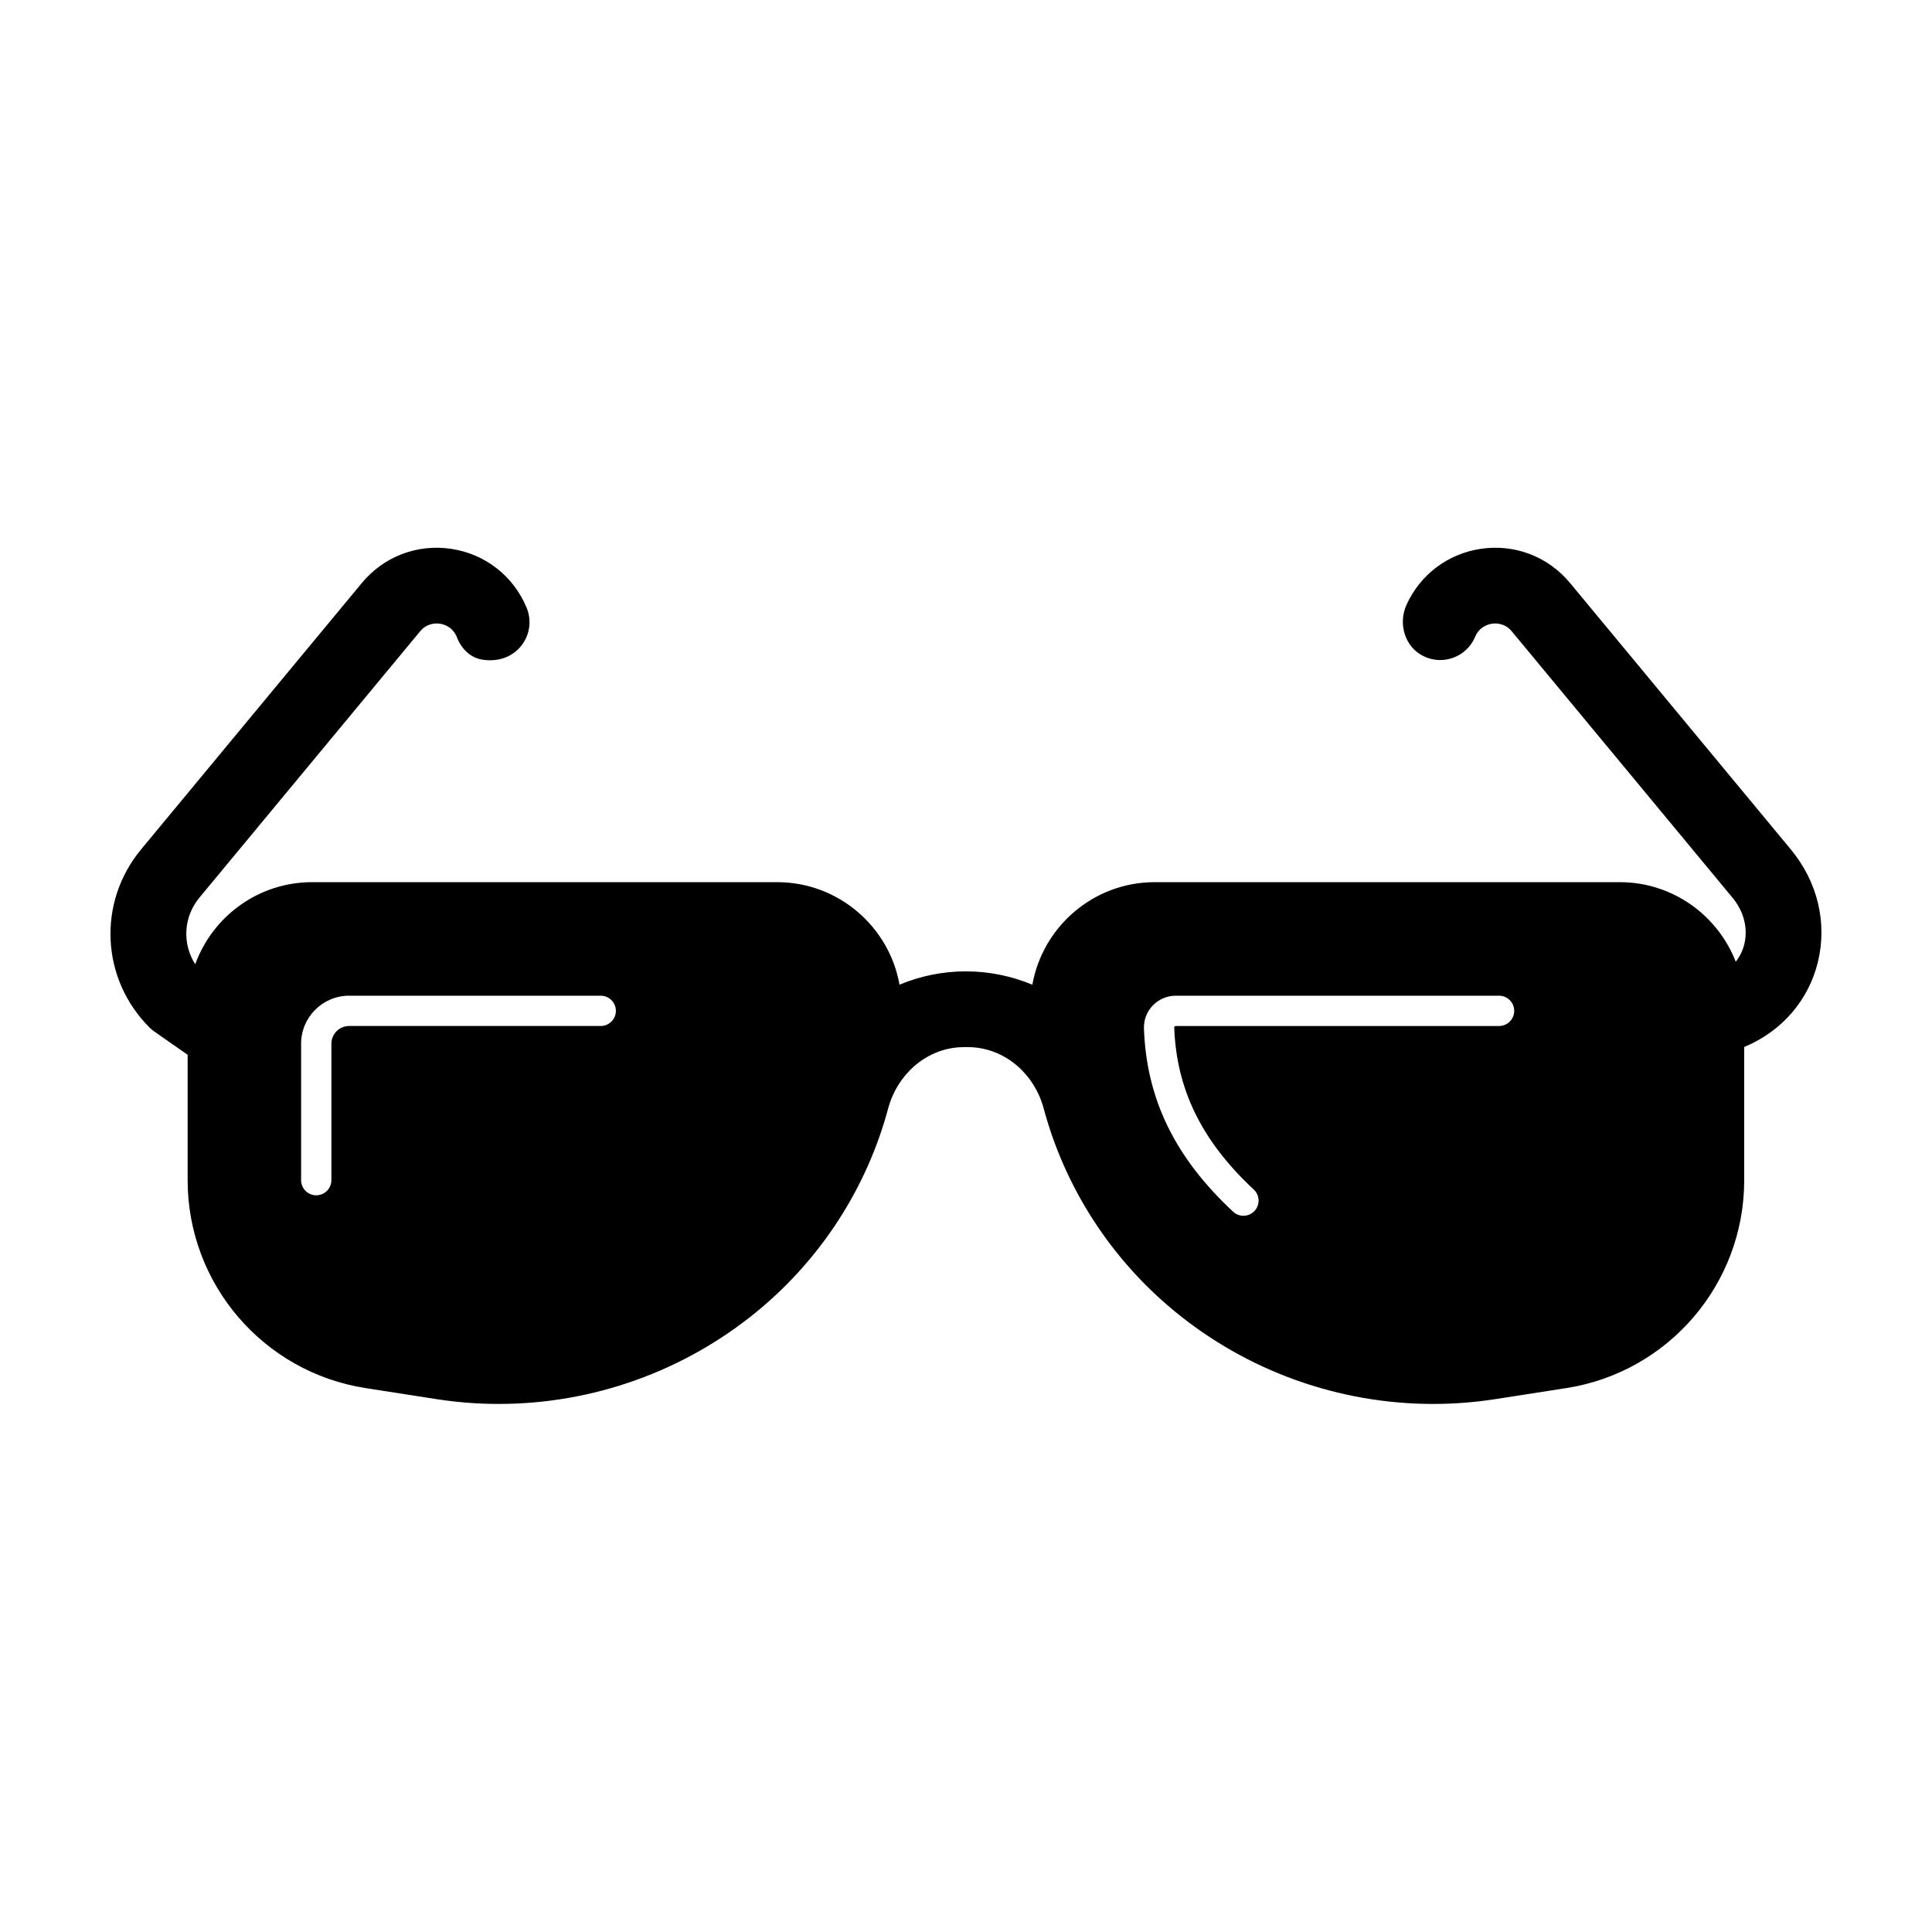 <?xml version="1.0" encoding="UTF-8"?>
<!-- The Best Svg Icon site in the world: iconSvg.co, Visit us! https://iconsvg.co -->
<svg fill="#000000" width="800px" height="800px" version="1.1" viewBox="144 144 512 512" xmlns="http://www.w3.org/2000/svg">
 <path d="m541.27 415.9h-85.688c-0.141 0-0.242 0.07-0.297 0.129-0.113 0.117-0.105 0.223-0.105 0.262 0.598 16.449 7.293 30.098 21.082 42.957 1.621 1.512 1.707 4.051 0.195 5.672-0.789 0.848-1.855 1.273-2.93 1.273-0.984 0-1.965-0.355-2.738-1.078-15.445-14.402-22.953-29.82-23.633-48.52-0.078-2.316 0.758-4.488 2.356-6.141 1.586-1.641 3.797-2.582 6.07-2.582h85.688c2.215 0 4.008 1.801 4.008 4.016 0 2.211-1.793 4.012-4.008 4.012m-238.07 0h-66.684c-2.59 0-4.695 2.106-4.695 4.695v36.164c0 2.211-1.801 4.008-4.016 4.008-2.219 0-4.012-1.797-4.012-4.008v-36.164c0-7.012 5.707-12.723 12.723-12.723h66.684c2.211 0 4.012 1.801 4.012 4.016 0 2.211-1.801 4.012-4.012 4.012m315.43-46.738c-0.039-0.051-0.078-0.102-58.551-70.66-5.816-7.012-14.66-10.398-23.676-9.055-8.742 1.312-16.031 6.828-19.664 14.832-2.281 5.035-0.445 11.207 4.527 13.625 5.234 2.543 11.453 0.145 13.668-5.156 1.117-2.688 3.477-3.312 4.438-3.453 0.961-0.148 3.394-0.238 5.258 2.008 0 0 57.988 69.977 58.492 70.59 3.008 3.629 4.156 8.105 3.148 12.277-0.422 1.758-1.207 3.336-2.281 4.699-4.785-12.316-16.734-21.086-30.727-21.086h-123.25c-16.203 0-29.68 11.758-32.43 27.18-5.426-2.281-11.422-3.543-17.625-3.543-6.172 0-12.156 1.254-17.578 3.531-2.75-15.414-16.23-27.168-32.43-27.168h-123.25c-14.234 0-26.355 9.082-30.965 21.746-3.457-5.394-3.156-12.496 1.105-17.637l58.496-70.59c1.863-2.246 4.301-2.16 5.258-2.008 0.977 0.145 3.41 0.789 4.504 3.625 1.152 2.984 3.547 5.391 6.699 5.891 9.191 1.457 14.641-6.856 11.754-13.777-3.504-8.41-10.98-14.234-19.988-15.586-9.02-1.344-17.867 2.043-23.676 9.055l-58.492 70.59c-11.652 14.059-10.664 34.414 2.309 47.285 0.383 0.379 0.805 0.723 1.25 1.027l8.773 6.125v33.23c0 27.496 20.039 50.891 47.207 55.109l18.734 2.914c5.496 0.855 11.012 1.277 16.504 1.277 24.863 0 49.191-8.625 68.625-24.66 17.008-14.039 29.004-32.883 34.578-53.664 2.363-8.797 9.73-15.594 18.824-16.195 0.578-0.039 1.168-0.059 1.758-0.059 0.609 0 1.215 0.02 1.809 0.059 9.086 0.617 16.449 7.387 18.809 16.18 5.578 20.785 17.57 39.633 34.59 53.68 19.43 16.043 43.758 24.66 68.621 24.66 5.492 0 11.012-0.422 16.504-1.277l18.734-2.914c27.172-4.219 47.207-27.613 47.207-55.109v-35.297l0.43-0.184c9.719-4.172 16.688-12.336 19.113-22.402 2.504-10.383-0.125-21.238-7.148-29.715" fill-rule="evenodd"/>
</svg>